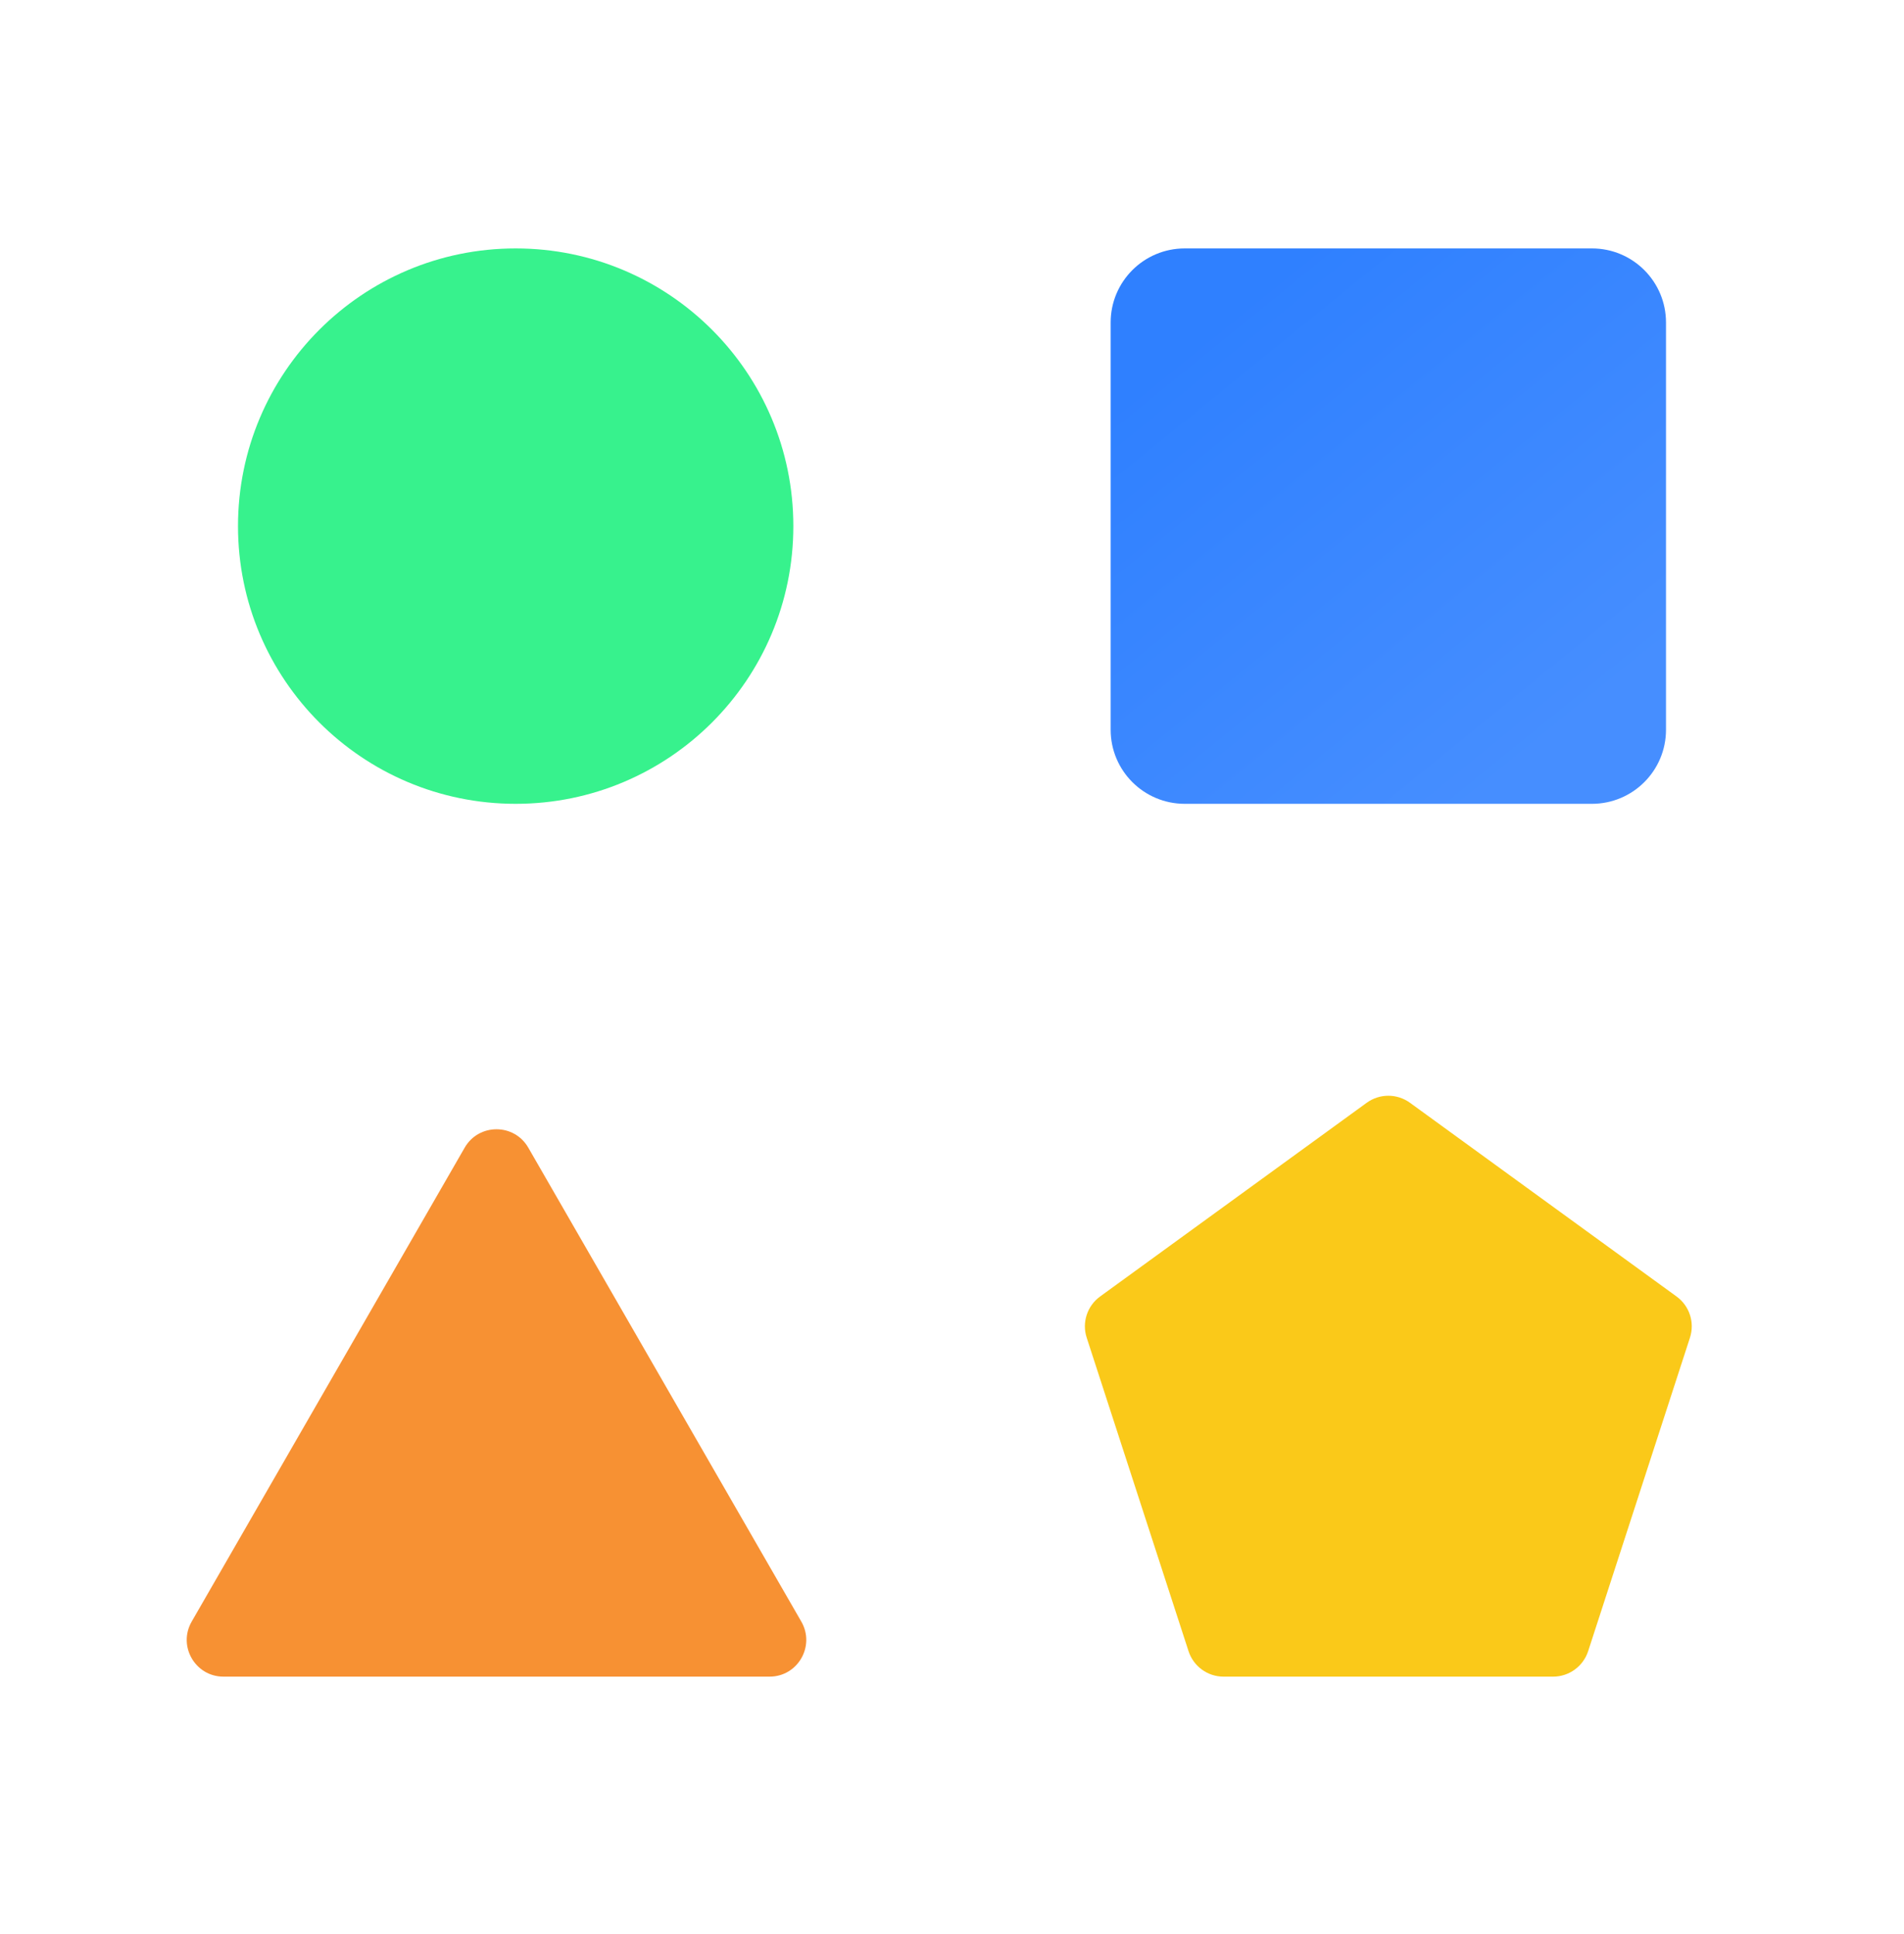 <svg width="64" height="65" viewBox="0 0 64 65" fill="none" xmlns="http://www.w3.org/2000/svg">
<path d="M17.333 27.015C22.488 27.015 26.667 22.837 26.667 17.682C26.667 12.527 22.488 8.349 17.333 8.349C12.179 8.349 8 12.527 8 17.682C8 22.837 12.179 27.015 17.333 27.015Z" fill="#37F28D"/>
<path d="M53.511 27.015H39.823C38.448 27.015 37.333 25.901 37.333 24.526V10.838C37.333 9.463 38.448 8.349 39.823 8.349H53.512C54.885 8.349 56 9.463 56 10.838V24.527C56 25.901 54.885 27.015 53.511 27.015Z" fill="url(#paint0_linear_1371_34233)"/>
<path d="M45.939 37.063L36.977 43.574C36.544 43.889 36.361 44.449 36.528 44.958L39.951 55.493C40.116 56.003 40.592 56.349 41.128 56.349H52.205C52.741 56.349 53.217 56.003 53.383 55.493L56.805 44.958C56.971 44.447 56.789 43.889 56.356 43.574L47.395 37.063C46.96 36.747 46.373 36.747 45.939 37.063Z" fill="#FAC919"/>
<path d="M15.62 38.57L6.443 54.499C5.969 55.322 6.563 56.349 7.512 56.349H25.867C26.816 56.349 27.409 55.322 26.935 54.499L17.757 38.57C17.283 37.747 16.095 37.747 15.62 38.57Z" fill="#F79133"/>
<defs>
<linearGradient id="paint0_linear_1371_34233" x1="42.872" y1="9.166" x2="54.279" y2="23.196" gradientUnits="userSpaceOnUse">
<stop stop-color="#2F80FF"/>
<stop offset="1" stop-color="#468EFF"/>
</linearGradient>
</defs>
</svg>
